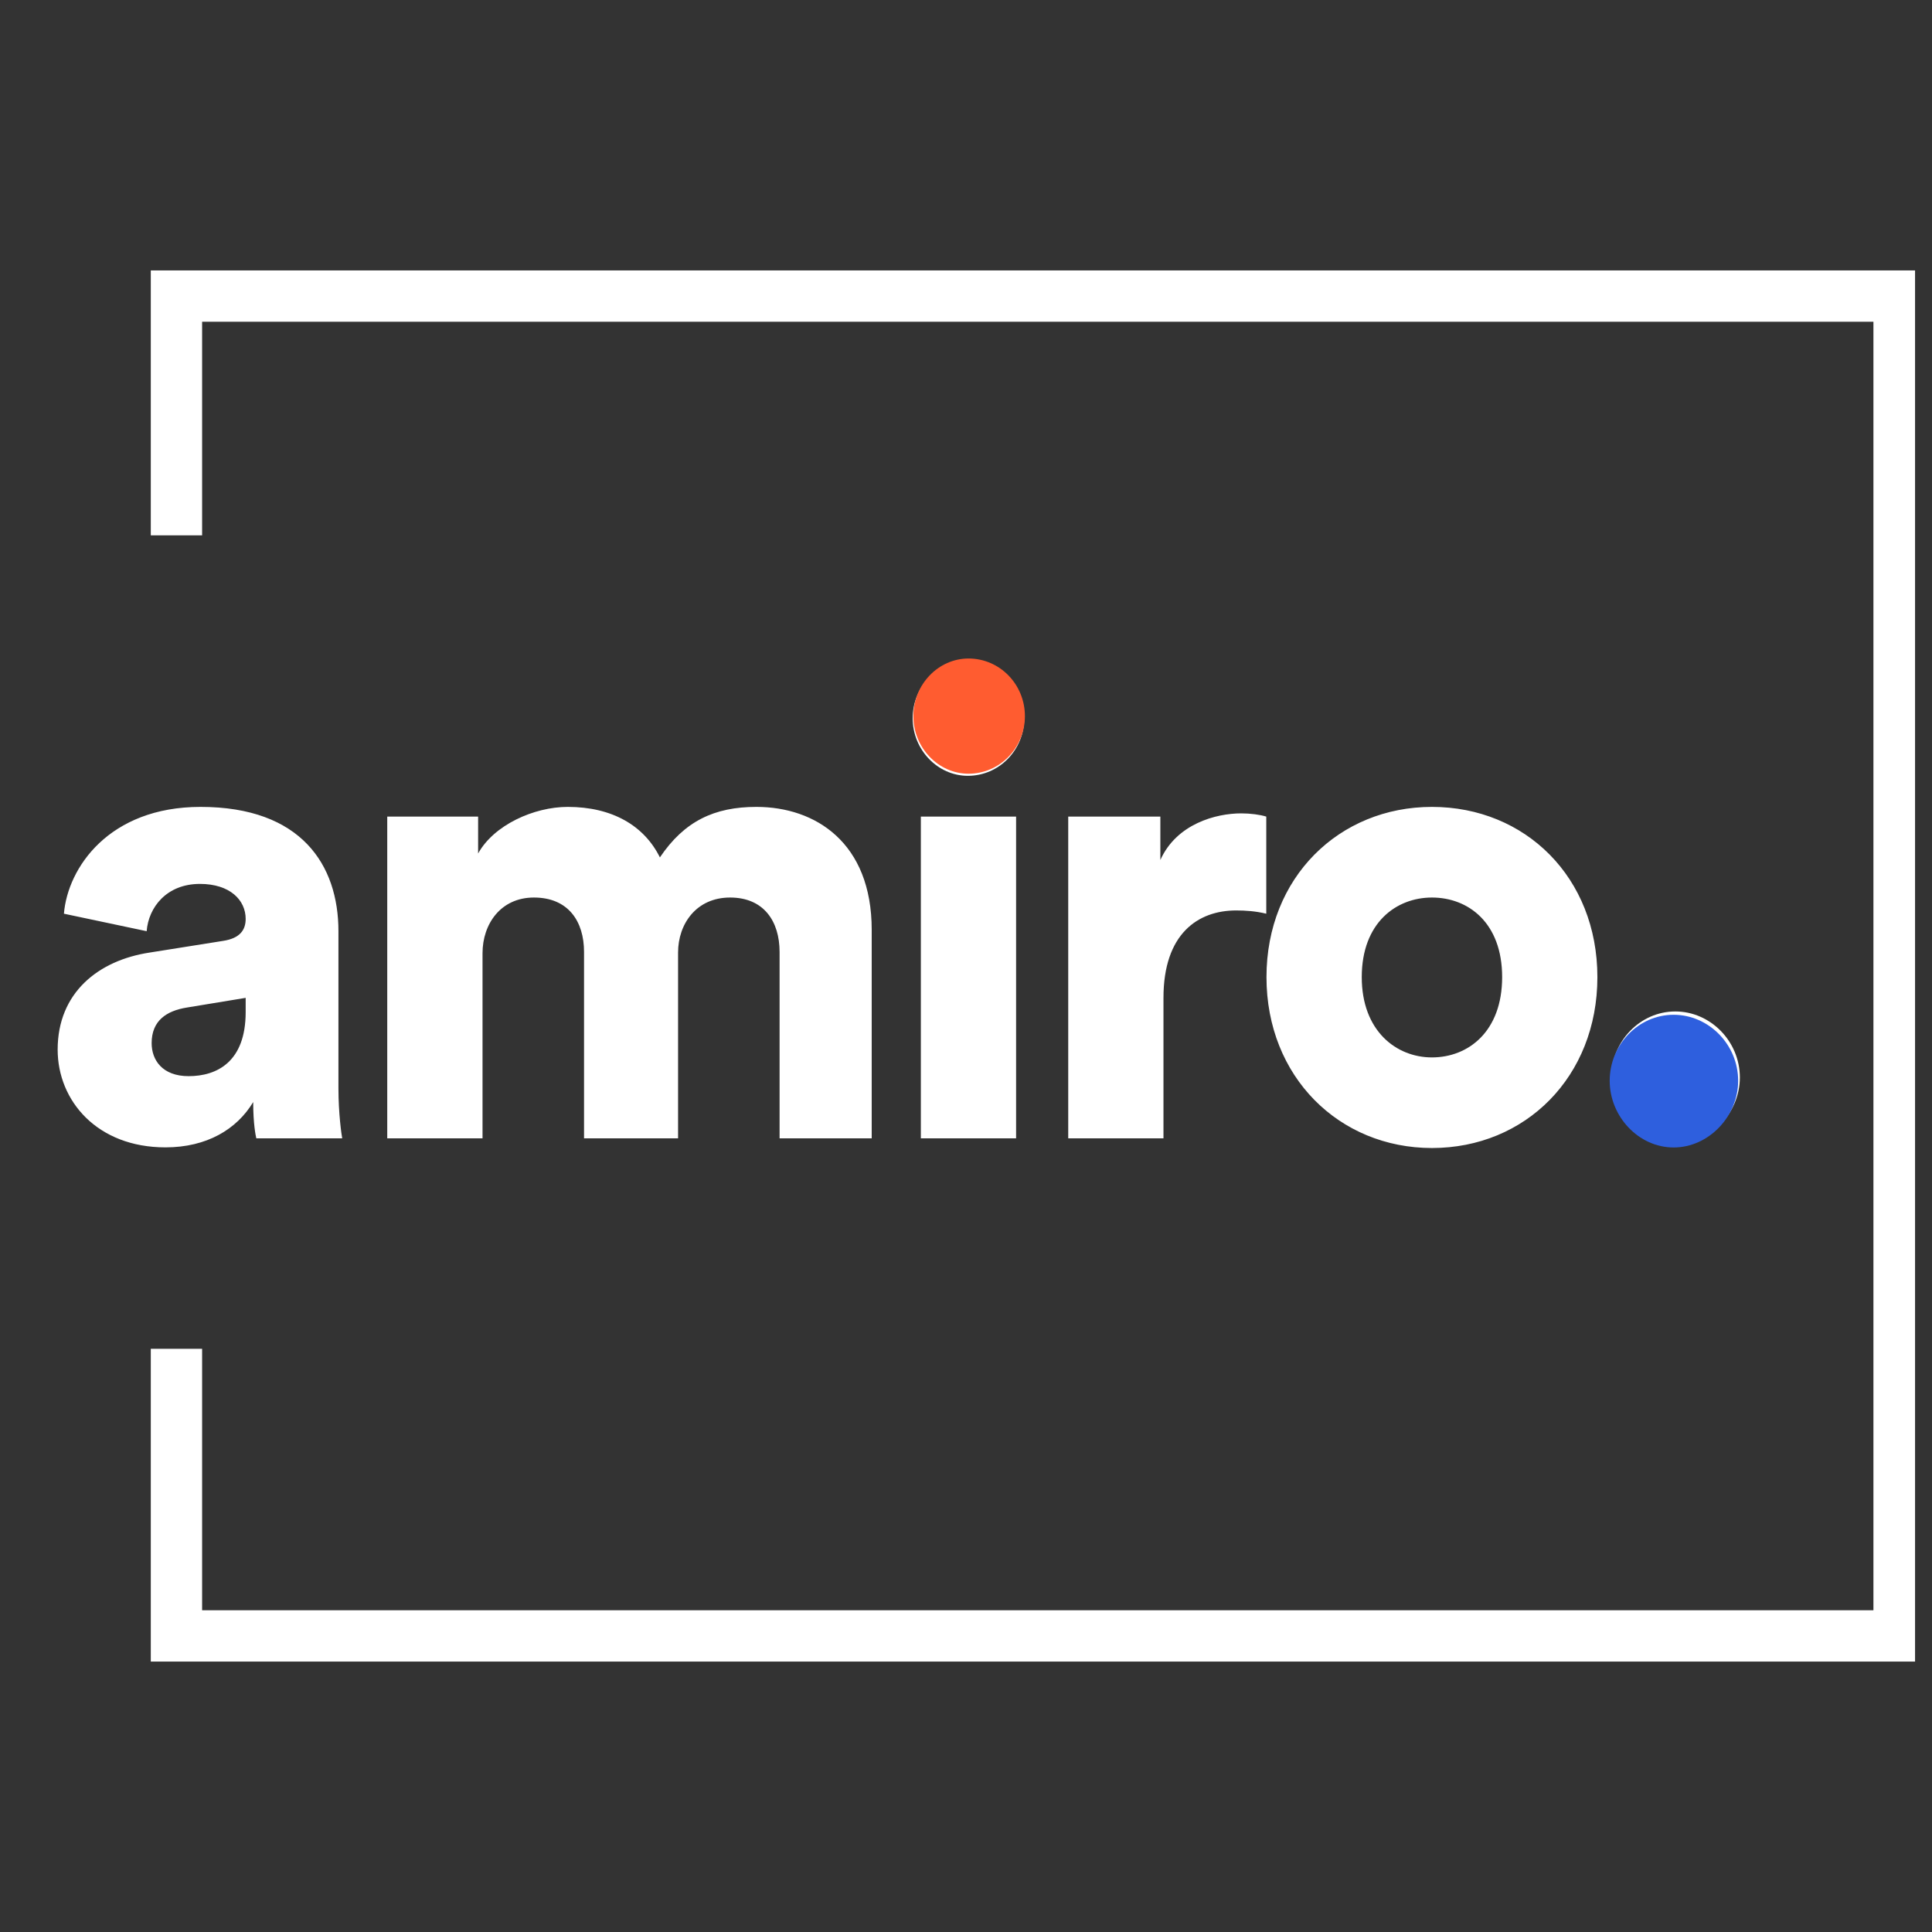 <svg width="57" height="57" viewBox="0 0 57 57" fill="none" xmlns="http://www.w3.org/2000/svg">
<rect x="0" y="0" width="57" height="57" fill="#333333" stroke="none"/>
<g clip-path="url(#clip0_263_1106)">
<path d="M5.206 15.794V8.735H56.029V48.265H5.206V39.794" stroke="white" stroke-width="1.514"/>
<g clip-path="url(#clip1_263_1106)">
<path d="M1.701 30.967C1.701 29.287 2.903 28.332 4.419 28.103L6.582 27.759C7.082 27.683 7.248 27.434 7.248 27.11C7.248 26.556 6.786 26.078 5.898 26.078C4.918 26.078 4.382 26.766 4.327 27.473L1.886 26.957C1.997 25.601 3.217 23.806 5.917 23.806C8.894 23.806 9.985 25.525 9.985 27.473V32.113C9.985 32.858 10.077 33.488 10.096 33.584H7.562C7.544 33.507 7.47 33.164 7.47 32.514C6.989 33.316 6.102 33.851 4.881 33.851C2.866 33.851 1.701 32.476 1.701 30.967ZM5.565 31.75C6.398 31.75 7.248 31.33 7.248 29.86V29.44L5.51 29.726C4.918 29.822 4.474 30.108 4.474 30.776C4.474 31.273 4.789 31.75 5.565 31.75ZM14.236 33.584H11.425V24.092H14.106V25.181C14.569 24.341 15.752 23.806 16.75 23.806C18.063 23.806 19.006 24.36 19.469 25.296C20.19 24.226 21.077 23.806 22.316 23.806C24.054 23.806 25.718 24.856 25.718 27.434V33.584H23V28.084C23 27.186 22.538 26.48 21.54 26.48C20.541 26.48 20.005 27.262 20.005 28.103V33.584H17.231V28.084C17.231 27.186 16.769 26.48 15.752 26.48C14.772 26.48 14.236 27.262 14.236 28.122V33.584ZM29.978 33.584H27.168V24.092H29.978V33.584ZM26.927 21.19C26.927 20.254 27.667 19.49 28.554 19.49C29.479 19.49 30.218 20.254 30.218 21.19C30.218 22.125 29.479 22.889 28.554 22.889C27.667 22.889 26.927 22.125 26.927 21.19ZM37.359 24.092V26.957C37.044 26.881 36.749 26.861 36.471 26.861C35.343 26.861 34.326 27.549 34.326 29.44V33.584H31.516V24.092H34.234V25.372C34.715 24.302 35.88 23.997 36.619 23.997C36.897 23.997 37.174 24.035 37.359 24.092ZM42.247 31.197C43.319 31.197 44.318 30.433 44.318 28.828C44.318 27.224 43.319 26.48 42.247 26.48C41.193 26.48 40.176 27.224 40.176 28.828C40.176 30.414 41.193 31.197 42.247 31.197ZM42.247 23.806C45.002 23.806 47.128 25.887 47.128 28.828C47.128 31.77 45.002 33.87 42.247 33.87C39.51 33.87 37.365 31.77 37.365 28.828C37.365 25.887 39.51 23.806 42.247 23.806ZM47.541 31.789C47.541 30.719 48.391 29.841 49.427 29.841C50.462 29.841 51.331 30.719 51.331 31.789C51.331 32.839 50.462 33.756 49.427 33.756C48.391 33.756 47.541 32.839 47.541 31.789Z" fill="white"/>
<path d="M26.947 21.128C26.947 20.192 27.686 19.428 28.574 19.428C29.498 19.428 30.238 20.192 30.238 21.128C30.238 22.063 29.498 22.827 28.574 22.827C27.686 22.827 26.947 22.063 26.947 21.128Z" fill="#FF5C30"/>
<path d="M47.491 31.887C47.491 30.817 48.341 29.939 49.377 29.939C50.412 29.939 51.281 30.817 51.281 31.887C51.281 32.937 50.412 33.854 49.377 33.854C48.341 33.854 47.491 32.937 47.491 31.887Z" fill="#2E5FDE"/>
</g>
</g>
<defs>
<clipPath id="clip0_263_1106">
<rect width="56" height="56" fill="white" transform="translate(0.5 0.5)"/>
</clipPath>
<clipPath id="clip1_263_1106">
<rect width="51.62" height="14.588" fill="white" transform="translate(0.971 19.323)"/>
</clipPath>
</defs>
</svg>
